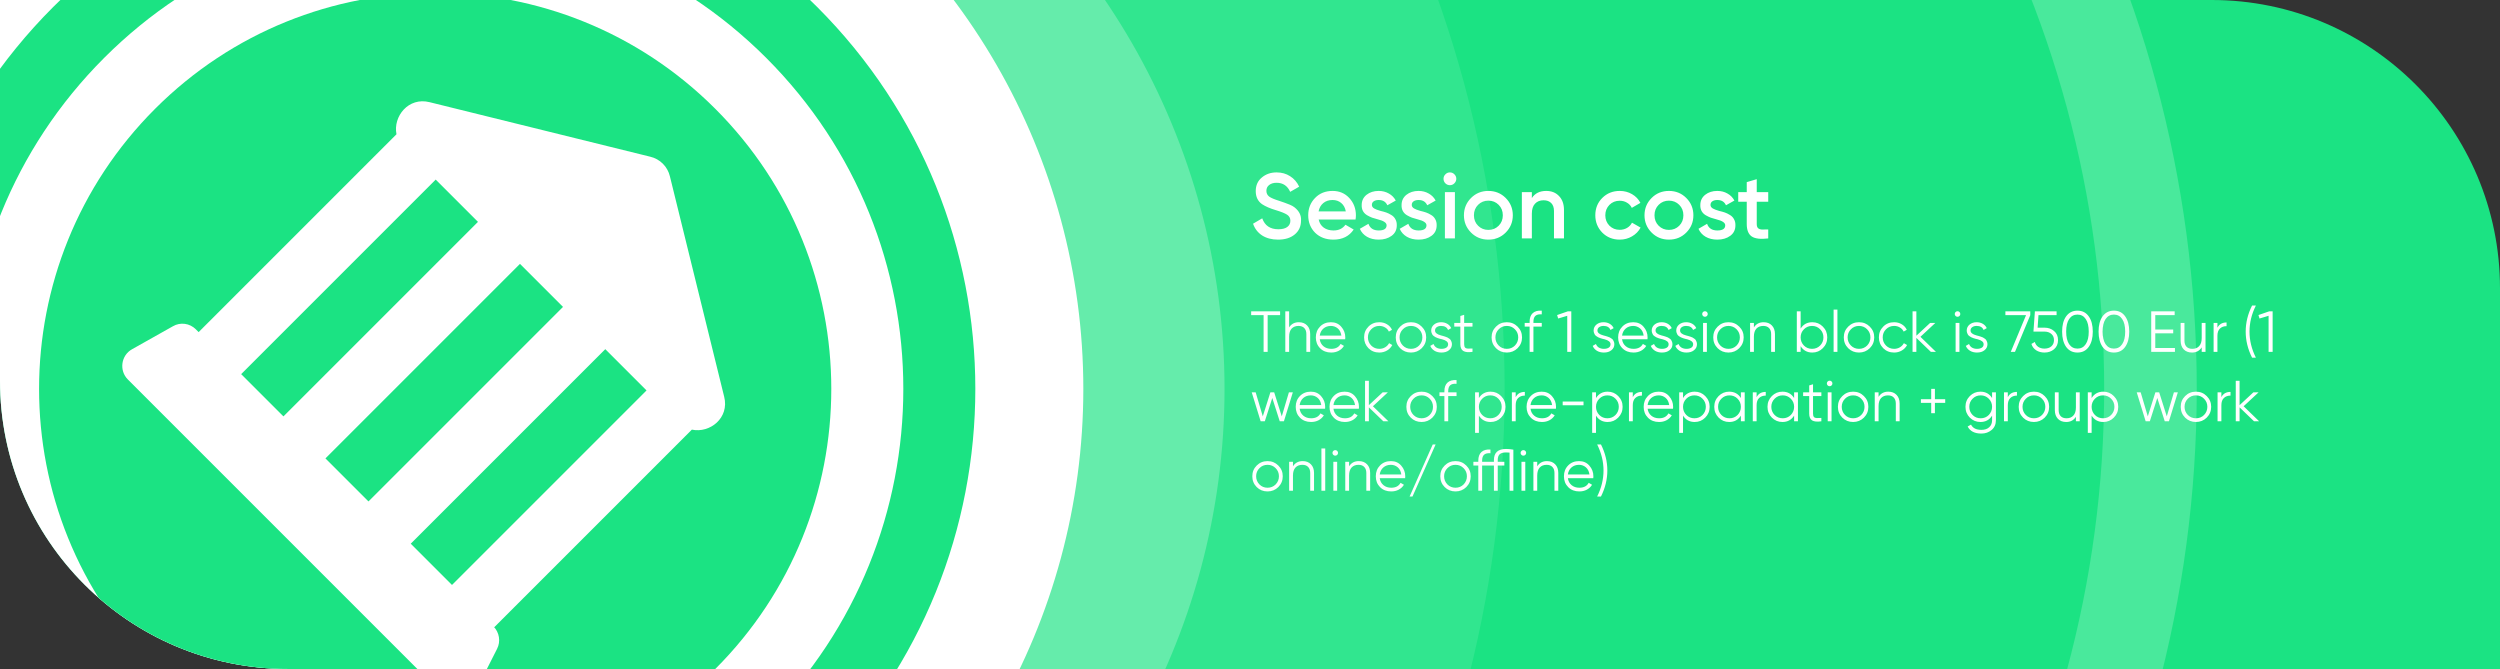 <?xml version="1.0" encoding="UTF-8"?> <svg xmlns="http://www.w3.org/2000/svg" width="1080" height="289" viewBox="0 0 1080 289" fill="none"><rect x="0" y="0" width="1080" height="289" fill="#333333" stroke="none"/><g clip-path="url(#clip0_423_25)"><path d="M0 0L955.44 0C1024.23 0 1080 55.768 1080 124.56L1080 289L124.56 289C55.767 289 -4.07796e-05 233.232 -2.87515e-05 164.44L0 0Z" fill="#1BE383"></path><circle cx="144" cy="168" r="506" fill="white" fill-opacity="0.1"></circle><circle cx="443" cy="168" r="486" stroke="white" stroke-opacity="0.2" stroke-width="40"></circle><circle cx="230" cy="168" r="299" fill="white" fill-opacity="0.25"></circle><rect opacity="0.15" x="467.386" y="326.895" width="261.274" height="751.803" rx="106.766" transform="rotate(135 467.386 326.895)" fill="url(#paint0_linear_423_25)"></rect><rect opacity="0.46" x="122" y="249.663" width="61.012" height="108.98" rx="30.506" transform="rotate(-30.17 122 249.663)" fill="#D2F7FF"></rect><path d="M540.5 134.5H553V136.15H547.625V152H545.875V136.15H540.5V134.5ZM561.101 139.2C562.601 139.2 563.793 139.667 564.676 140.6C565.559 141.517 566.001 142.758 566.001 144.325V152H564.351V144.325C564.351 143.208 564.051 142.342 563.451 141.725C562.868 141.108 562.034 140.8 560.951 140.8C559.701 140.8 558.709 141.192 557.976 141.975C557.259 142.758 556.901 143.917 556.901 145.45V152H555.251V134.5H556.901V141.45C557.834 139.95 559.234 139.2 561.101 139.2ZM574.966 139.2C576.833 139.2 578.325 139.858 579.441 141.175C580.591 142.475 581.166 144.017 581.166 145.8C581.166 145.883 581.15 146.142 581.116 146.575H570.141C570.308 147.825 570.841 148.825 571.741 149.575C572.641 150.325 573.766 150.7 575.116 150.7C577.016 150.7 578.358 149.992 579.141 148.575L580.591 149.425C580.041 150.325 579.283 151.033 578.316 151.55C577.366 152.05 576.291 152.3 575.091 152.3C573.125 152.3 571.525 151.683 570.291 150.45C569.058 149.217 568.441 147.65 568.441 145.75C568.441 143.867 569.05 142.308 570.266 141.075C571.483 139.825 573.05 139.2 574.966 139.2ZM574.966 140.8C573.666 140.8 572.575 141.183 571.691 141.95C570.825 142.717 570.308 143.725 570.141 144.975H579.466C579.283 143.642 578.775 142.617 577.941 141.9C577.075 141.167 576.083 140.8 574.966 140.8ZM595.866 152.3C593.983 152.3 592.416 151.675 591.166 150.425C589.916 149.142 589.291 147.583 589.291 145.75C589.291 143.9 589.916 142.35 591.166 141.1C592.416 139.833 593.983 139.2 595.866 139.2C597.099 139.2 598.208 139.5 599.191 140.1C600.174 140.683 600.891 141.475 601.341 142.475L599.991 143.25C599.658 142.5 599.116 141.908 598.366 141.475C597.633 141.025 596.799 140.8 595.866 140.8C594.483 140.8 593.316 141.283 592.366 142.25C591.416 143.2 590.941 144.367 590.941 145.75C590.941 147.117 591.416 148.292 592.366 149.275C593.316 150.225 594.483 150.7 595.866 150.7C596.783 150.7 597.608 150.483 598.341 150.05C599.091 149.617 599.674 149.017 600.091 148.25L601.466 149.05C600.949 150.05 600.191 150.842 599.191 151.425C598.191 152.008 597.083 152.3 595.866 152.3ZM614.188 150.425C612.905 151.675 611.355 152.3 609.538 152.3C607.688 152.3 606.13 151.675 604.863 150.425C603.596 149.158 602.963 147.6 602.963 145.75C602.963 143.9 603.596 142.35 604.863 141.1C606.13 139.833 607.688 139.2 609.538 139.2C611.371 139.2 612.921 139.833 614.188 141.1C615.471 142.35 616.113 143.9 616.113 145.75C616.113 147.583 615.471 149.142 614.188 150.425ZM606.038 149.275C606.988 150.225 608.155 150.7 609.538 150.7C610.921 150.7 612.088 150.225 613.038 149.275C613.988 148.292 614.463 147.117 614.463 145.75C614.463 144.367 613.988 143.2 613.038 142.25C612.088 141.283 610.921 140.8 609.538 140.8C608.155 140.8 606.988 141.283 606.038 142.25C605.088 143.2 604.613 144.367 604.613 145.75C604.613 147.117 605.088 148.292 606.038 149.275ZM619.93 142.775C619.93 143.742 620.788 144.45 622.505 144.9C622.988 145.017 623.305 145.1 623.455 145.15C623.605 145.183 623.897 145.275 624.33 145.425C624.78 145.558 625.088 145.675 625.255 145.775C625.438 145.875 625.688 146.033 626.005 146.25C626.322 146.45 626.547 146.658 626.68 146.875C626.813 147.075 626.938 147.342 627.055 147.675C627.172 147.992 627.23 148.333 627.23 148.7C627.23 149.767 626.805 150.633 625.955 151.3C625.138 151.967 624.055 152.3 622.705 152.3C621.538 152.3 620.53 152.042 619.68 151.525C618.83 150.992 618.23 150.292 617.88 149.425L619.28 148.6C619.513 149.25 619.93 149.767 620.53 150.15C621.147 150.517 621.872 150.7 622.705 150.7C623.555 150.7 624.247 150.533 624.78 150.2C625.313 149.867 625.58 149.367 625.58 148.7C625.58 147.733 624.722 147.025 623.005 146.575C622.522 146.458 622.205 146.383 622.055 146.35C621.905 146.3 621.605 146.208 621.155 146.075C620.722 145.925 620.413 145.8 620.23 145.7C620.063 145.6 619.822 145.45 619.505 145.25C619.188 145.033 618.963 144.825 618.83 144.625C618.697 144.408 618.572 144.142 618.455 143.825C618.338 143.492 618.28 143.142 618.28 142.775C618.28 141.758 618.68 140.908 619.48 140.225C620.313 139.542 621.338 139.2 622.555 139.2C623.555 139.2 624.438 139.425 625.205 139.875C625.988 140.325 626.563 140.95 626.93 141.75L625.555 142.55C625.088 141.383 624.088 140.8 622.555 140.8C621.805 140.8 621.18 140.975 620.68 141.325C620.18 141.675 619.93 142.158 619.93 142.775ZM636.119 139.5V141.1H632.519V148.675C632.519 149.358 632.652 149.85 632.919 150.15C633.186 150.433 633.586 150.583 634.119 150.6C634.652 150.6 635.319 150.583 636.119 150.55V152C634.336 152.267 633.011 152.142 632.144 151.625C631.294 151.092 630.869 150.108 630.869 148.675V141.1H628.244V139.5H630.869V136.5L632.519 136V139.5H636.119ZM655.594 150.425C654.311 151.675 652.761 152.3 650.944 152.3C649.094 152.3 647.536 151.675 646.269 150.425C645.002 149.158 644.369 147.6 644.369 145.75C644.369 143.9 645.002 142.35 646.269 141.1C647.536 139.833 649.094 139.2 650.944 139.2C652.777 139.2 654.327 139.833 655.594 141.1C656.877 142.35 657.519 143.9 657.519 145.75C657.519 147.583 656.877 149.142 655.594 150.425ZM647.444 149.275C648.394 150.225 649.561 150.7 650.944 150.7C652.327 150.7 653.494 150.225 654.444 149.275C655.394 148.292 655.869 147.117 655.869 145.75C655.869 144.367 655.394 143.2 654.444 142.25C653.494 141.283 652.327 140.8 650.944 140.8C649.561 140.8 648.394 141.283 647.444 142.25C646.494 143.2 646.019 144.367 646.019 145.75C646.019 147.117 646.494 148.292 647.444 149.275ZM666.042 134.2V135.8C664.825 135.7 663.917 135.908 663.317 136.425C662.734 136.942 662.442 137.8 662.442 139V139.5H666.042V141.1H662.442V152H660.792V141.1H658.667V139.5H660.792V139C660.792 137.35 661.242 136.108 662.142 135.275C663.059 134.442 664.359 134.083 666.042 134.2ZM672.675 136.1L677.3 134.5H678.8V152H677.05V136.425L673.125 137.6L672.675 136.1ZM690.096 142.775C690.096 143.742 690.954 144.45 692.671 144.9C693.154 145.017 693.471 145.1 693.621 145.15C693.771 145.183 694.063 145.275 694.496 145.425C694.946 145.558 695.254 145.675 695.421 145.775C695.604 145.875 695.854 146.033 696.171 146.25C696.488 146.45 696.713 146.658 696.846 146.875C696.979 147.075 697.104 147.342 697.221 147.675C697.338 147.992 697.396 148.333 697.396 148.7C697.396 149.767 696.971 150.633 696.121 151.3C695.304 151.967 694.221 152.3 692.871 152.3C691.704 152.3 690.696 152.042 689.846 151.525C688.996 150.992 688.396 150.292 688.046 149.425L689.446 148.6C689.679 149.25 690.096 149.767 690.696 150.15C691.313 150.517 692.038 150.7 692.871 150.7C693.721 150.7 694.413 150.533 694.946 150.2C695.479 149.867 695.746 149.367 695.746 148.7C695.746 147.733 694.888 147.025 693.171 146.575C692.688 146.458 692.371 146.383 692.221 146.35C692.071 146.3 691.771 146.208 691.321 146.075C690.888 145.925 690.579 145.8 690.396 145.7C690.229 145.6 689.988 145.45 689.671 145.25C689.354 145.033 689.129 144.825 688.996 144.625C688.863 144.408 688.738 144.142 688.621 143.825C688.504 143.492 688.446 143.142 688.446 142.775C688.446 141.758 688.846 140.908 689.646 140.225C690.479 139.542 691.504 139.2 692.721 139.2C693.721 139.2 694.604 139.425 695.371 139.875C696.154 140.325 696.729 140.95 697.096 141.75L695.721 142.55C695.254 141.383 694.254 140.8 692.721 140.8C691.971 140.8 691.346 140.975 690.846 141.325C690.346 141.675 690.096 142.158 690.096 142.775ZM705.557 139.2C707.424 139.2 708.916 139.858 710.032 141.175C711.182 142.475 711.757 144.017 711.757 145.8C711.757 145.883 711.741 146.142 711.707 146.575H700.732C700.899 147.825 701.432 148.825 702.332 149.575C703.232 150.325 704.357 150.7 705.707 150.7C707.607 150.7 708.949 149.992 709.732 148.575L711.182 149.425C710.632 150.325 709.874 151.033 708.907 151.55C707.957 152.05 706.882 152.3 705.682 152.3C703.716 152.3 702.116 151.683 700.882 150.45C699.649 149.217 699.032 147.65 699.032 145.75C699.032 143.867 699.641 142.308 700.857 141.075C702.074 139.825 703.641 139.2 705.557 139.2ZM705.557 140.8C704.257 140.8 703.166 141.183 702.282 141.95C701.416 142.717 700.899 143.725 700.732 144.975H710.057C709.874 143.642 709.366 142.617 708.532 141.9C707.666 141.167 706.674 140.8 705.557 140.8ZM715.194 142.775C715.194 143.742 716.052 144.45 717.769 144.9C718.252 145.017 718.569 145.1 718.719 145.15C718.869 145.183 719.16 145.275 719.594 145.425C720.044 145.558 720.352 145.675 720.519 145.775C720.702 145.875 720.952 146.033 721.269 146.25C721.585 146.45 721.81 146.658 721.944 146.875C722.077 147.075 722.202 147.342 722.319 147.675C722.435 147.992 722.494 148.333 722.494 148.7C722.494 149.767 722.069 150.633 721.219 151.3C720.402 151.967 719.319 152.3 717.969 152.3C716.802 152.3 715.794 152.042 714.944 151.525C714.094 150.992 713.494 150.292 713.144 149.425L714.544 148.6C714.777 149.25 715.194 149.767 715.794 150.15C716.41 150.517 717.135 150.7 717.969 150.7C718.819 150.7 719.51 150.533 720.044 150.2C720.577 149.867 720.844 149.367 720.844 148.7C720.844 147.733 719.985 147.025 718.269 146.575C717.785 146.458 717.469 146.383 717.319 146.35C717.169 146.3 716.869 146.208 716.419 146.075C715.985 145.925 715.677 145.8 715.494 145.7C715.327 145.6 715.085 145.45 714.769 145.25C714.452 145.033 714.227 144.825 714.094 144.625C713.96 144.408 713.835 144.142 713.719 143.825C713.602 143.492 713.544 143.142 713.544 142.775C713.544 141.758 713.944 140.908 714.744 140.225C715.577 139.542 716.602 139.2 717.819 139.2C718.819 139.2 719.702 139.425 720.469 139.875C721.252 140.325 721.827 140.95 722.194 141.75L720.819 142.55C720.352 141.383 719.352 140.8 717.819 140.8C717.069 140.8 716.444 140.975 715.944 141.325C715.444 141.675 715.194 142.158 715.194 142.775ZM725.789 142.775C725.789 143.742 726.648 144.45 728.364 144.9C728.848 145.017 729.164 145.1 729.314 145.15C729.464 145.183 729.756 145.275 730.189 145.425C730.639 145.558 730.948 145.675 731.114 145.775C731.298 145.875 731.548 146.033 731.864 146.25C732.181 146.45 732.406 146.658 732.539 146.875C732.673 147.075 732.798 147.342 732.914 147.675C733.031 147.992 733.089 148.333 733.089 148.7C733.089 149.767 732.664 150.633 731.814 151.3C730.998 151.967 729.914 152.3 728.564 152.3C727.398 152.3 726.389 152.042 725.539 151.525C724.689 150.992 724.089 150.292 723.739 149.425L725.139 148.6C725.373 149.25 725.789 149.767 726.389 150.15C727.006 150.517 727.731 150.7 728.564 150.7C729.414 150.7 730.106 150.533 730.639 150.2C731.173 149.867 731.439 149.367 731.439 148.7C731.439 147.733 730.581 147.025 728.864 146.575C728.381 146.458 728.064 146.383 727.914 146.35C727.764 146.3 727.464 146.208 727.014 146.075C726.581 145.925 726.273 145.8 726.089 145.7C725.923 145.6 725.681 145.45 725.364 145.25C725.048 145.033 724.823 144.825 724.689 144.625C724.556 144.408 724.431 144.142 724.314 143.825C724.198 143.492 724.139 143.142 724.139 142.775C724.139 141.758 724.539 140.908 725.339 140.225C726.173 139.542 727.198 139.2 728.414 139.2C729.414 139.2 730.298 139.425 731.064 139.875C731.848 140.325 732.423 140.95 732.789 141.75L731.414 142.55C730.948 141.383 729.948 140.8 728.414 140.8C727.664 140.8 727.039 140.975 726.539 141.325C726.039 141.675 725.789 142.158 725.789 142.775ZM737.745 135.65C737.745 135.983 737.628 136.267 737.395 136.5C737.161 136.733 736.878 136.85 736.545 136.85C736.211 136.85 735.928 136.733 735.695 136.5C735.461 136.267 735.345 135.983 735.345 135.65C735.345 135.317 735.461 135.033 735.695 134.8C735.928 134.567 736.211 134.45 736.545 134.45C736.878 134.45 737.161 134.567 737.395 134.8C737.628 135.033 737.745 135.317 737.745 135.65ZM737.37 152H735.72V139.5H737.37V152ZM751.346 150.425C750.063 151.675 748.513 152.3 746.696 152.3C744.846 152.3 743.288 151.675 742.021 150.425C740.754 149.158 740.121 147.6 740.121 145.75C740.121 143.9 740.754 142.35 742.021 141.1C743.288 139.833 744.846 139.2 746.696 139.2C748.529 139.2 750.079 139.833 751.346 141.1C752.629 142.35 753.271 143.9 753.271 145.75C753.271 147.583 752.629 149.142 751.346 150.425ZM743.196 149.275C744.146 150.225 745.313 150.7 746.696 150.7C748.079 150.7 749.246 150.225 750.196 149.275C751.146 148.292 751.621 147.117 751.621 145.75C751.621 144.367 751.146 143.2 750.196 142.25C749.246 141.283 748.079 140.8 746.696 140.8C745.313 140.8 744.146 141.283 743.196 142.25C742.246 143.2 741.771 144.367 741.771 145.75C741.771 147.117 742.246 148.292 743.196 149.275ZM761.882 139.2C763.382 139.2 764.574 139.667 765.457 140.6C766.341 141.517 766.782 142.758 766.782 144.325V152H765.132V144.325C765.132 143.208 764.832 142.342 764.232 141.725C763.649 141.108 762.816 140.8 761.732 140.8C760.482 140.8 759.491 141.192 758.757 141.975C758.041 142.758 757.682 143.917 757.682 145.45V152H756.032V139.5H757.682V141.45C758.616 139.95 760.016 139.2 761.882 139.2ZM782.923 139.2C784.706 139.2 786.223 139.833 787.473 141.1C788.739 142.367 789.373 143.917 789.373 145.75C789.373 147.583 788.739 149.133 787.473 150.4C786.223 151.667 784.706 152.3 782.923 152.3C780.706 152.3 779.023 151.383 777.873 149.55V152H776.223V134.5H777.873V141.95C779.023 140.117 780.706 139.2 782.923 139.2ZM779.298 149.275C780.248 150.225 781.414 150.7 782.798 150.7C784.181 150.7 785.348 150.225 786.298 149.275C787.248 148.292 787.723 147.117 787.723 145.75C787.723 144.367 787.248 143.2 786.298 142.25C785.348 141.283 784.181 140.8 782.798 140.8C781.414 140.8 780.248 141.283 779.298 142.25C778.348 143.2 777.873 144.367 777.873 145.75C777.873 147.117 778.348 148.292 779.298 149.275ZM793.766 152H792.116V133.75H793.766V152ZM807.743 150.425C806.459 151.675 804.909 152.3 803.093 152.3C801.243 152.3 799.684 151.675 798.418 150.425C797.151 149.158 796.518 147.6 796.518 145.75C796.518 143.9 797.151 142.35 798.418 141.1C799.684 139.833 801.243 139.2 803.093 139.2C804.926 139.2 806.476 139.833 807.743 141.1C809.026 142.35 809.668 143.9 809.668 145.75C809.668 147.583 809.026 149.142 807.743 150.425ZM799.593 149.275C800.543 150.225 801.709 150.7 803.093 150.7C804.476 150.7 805.643 150.225 806.593 149.275C807.543 148.292 808.018 147.117 808.018 145.75C808.018 144.367 807.543 143.2 806.593 142.25C805.643 141.283 804.476 140.8 803.093 140.8C801.709 140.8 800.543 141.283 799.593 142.25C798.643 143.2 798.168 144.367 798.168 145.75C798.168 147.117 798.643 148.292 799.593 149.275ZM818.254 152.3C816.37 152.3 814.804 151.675 813.554 150.425C812.304 149.142 811.679 147.583 811.679 145.75C811.679 143.9 812.304 142.35 813.554 141.1C814.804 139.833 816.37 139.2 818.254 139.2C819.487 139.2 820.595 139.5 821.579 140.1C822.562 140.683 823.279 141.475 823.729 142.475L822.379 143.25C822.045 142.5 821.504 141.908 820.754 141.475C820.02 141.025 819.187 140.8 818.254 140.8C816.87 140.8 815.704 141.283 814.754 142.25C813.804 143.2 813.329 144.367 813.329 145.75C813.329 147.117 813.804 148.292 814.754 149.275C815.704 150.225 816.87 150.7 818.254 150.7C819.17 150.7 819.995 150.483 820.729 150.05C821.479 149.617 822.062 149.017 822.479 148.25L823.854 149.05C823.337 150.05 822.579 150.842 821.579 151.425C820.579 152.008 819.47 152.3 818.254 152.3ZM829.623 145.5L836.323 152H834.123L827.873 145.975V152H826.223V134.5H827.873V145.025L833.823 139.5H836.073L829.623 145.5ZM846.851 135.65C846.851 135.983 846.735 136.267 846.501 136.5C846.268 136.733 845.985 136.85 845.651 136.85C845.318 136.85 845.035 136.733 844.801 136.5C844.568 136.267 844.451 135.983 844.451 135.65C844.451 135.317 844.568 135.033 844.801 134.8C845.035 134.567 845.318 134.45 845.651 134.45C845.985 134.45 846.268 134.567 846.501 134.8C846.735 135.033 846.851 135.317 846.851 135.65ZM846.476 152H844.826V139.5H846.476V152ZM851.278 142.775C851.278 143.742 852.136 144.45 853.853 144.9C854.336 145.017 854.653 145.1 854.803 145.15C854.953 145.183 855.244 145.275 855.678 145.425C856.128 145.558 856.436 145.675 856.603 145.775C856.786 145.875 857.036 146.033 857.353 146.25C857.669 146.45 857.894 146.658 858.028 146.875C858.161 147.075 858.286 147.342 858.403 147.675C858.519 147.992 858.578 148.333 858.578 148.7C858.578 149.767 858.153 150.633 857.303 151.3C856.486 151.967 855.403 152.3 854.053 152.3C852.886 152.3 851.878 152.042 851.028 151.525C850.178 150.992 849.578 150.292 849.228 149.425L850.628 148.6C850.861 149.25 851.278 149.767 851.878 150.15C852.494 150.517 853.219 150.7 854.053 150.7C854.903 150.7 855.594 150.533 856.128 150.2C856.661 149.867 856.928 149.367 856.928 148.7C856.928 147.733 856.069 147.025 854.353 146.575C853.869 146.458 853.553 146.383 853.403 146.35C853.253 146.3 852.953 146.208 852.503 146.075C852.069 145.925 851.761 145.8 851.578 145.7C851.411 145.6 851.169 145.45 850.853 145.25C850.536 145.033 850.311 144.825 850.178 144.625C850.044 144.408 849.919 144.142 849.803 143.825C849.686 143.492 849.628 143.142 849.628 142.775C849.628 141.758 850.028 140.908 850.828 140.225C851.661 139.542 852.686 139.2 853.903 139.2C854.903 139.2 855.786 139.425 856.553 139.875C857.336 140.325 857.911 140.95 858.278 141.75L856.903 142.55C856.436 141.383 855.436 140.8 853.903 140.8C853.153 140.8 852.528 140.975 852.028 141.325C851.528 141.675 851.278 142.158 851.278 142.775ZM866.33 136.15V134.5H877.08V136.15L870.48 152H868.655L875.255 136.15H866.33ZM880.247 141.55H883.197C884.847 141.55 886.231 142.033 887.347 143C888.497 143.95 889.072 145.258 889.072 146.925C889.072 148.575 888.497 149.892 887.347 150.875C886.231 151.825 884.847 152.3 883.197 152.3C881.847 152.3 880.656 151.975 879.622 151.325C878.606 150.658 877.922 149.742 877.572 148.575L879.047 147.725C879.297 148.642 879.789 149.35 880.522 149.85C881.256 150.35 882.147 150.6 883.197 150.6C884.431 150.6 885.422 150.275 886.172 149.625C886.939 148.958 887.322 148.058 887.322 146.925C887.322 145.792 886.939 144.9 886.172 144.25C885.422 143.583 884.431 143.25 883.197 143.25H878.447L879.072 134.5H888.447V136.15H880.622L880.247 141.55ZM902.335 149.85C901.185 151.483 899.56 152.3 897.46 152.3C895.377 152.3 893.743 151.483 892.56 149.85C891.41 148.2 890.835 146 890.835 143.25C890.835 140.483 891.41 138.292 892.56 136.675C893.743 135.025 895.377 134.2 897.46 134.2C899.56 134.2 901.185 135.025 902.335 136.675C903.502 138.292 904.085 140.483 904.085 143.25C904.085 146.017 903.502 148.217 902.335 149.85ZM893.86 148.675C894.743 149.958 895.943 150.6 897.46 150.6C898.993 150.6 900.185 149.958 901.035 148.675C901.902 147.408 902.335 145.6 902.335 143.25C902.335 140.9 901.902 139.092 901.035 137.825C900.185 136.542 898.993 135.9 897.46 135.9C895.943 135.9 894.743 136.542 893.86 137.825C893.01 139.108 892.585 140.917 892.585 143.25C892.585 145.583 893.01 147.392 893.86 148.675ZM918.082 149.85C916.932 151.483 915.307 152.3 913.207 152.3C911.124 152.3 909.49 151.483 908.307 149.85C907.157 148.2 906.582 146 906.582 143.25C906.582 140.483 907.157 138.292 908.307 136.675C909.49 135.025 911.124 134.2 913.207 134.2C915.307 134.2 916.932 135.025 918.082 136.675C919.249 138.292 919.832 140.483 919.832 143.25C919.832 146.017 919.249 148.217 918.082 149.85ZM909.607 148.675C910.49 149.958 911.69 150.6 913.207 150.6C914.74 150.6 915.932 149.958 916.782 148.675C917.649 147.408 918.082 145.6 918.082 143.25C918.082 140.9 917.649 139.092 916.782 137.825C915.932 136.542 914.74 135.9 913.207 135.9C911.69 135.9 910.49 136.542 909.607 137.825C908.757 139.108 908.332 140.917 908.332 143.25C908.332 145.583 908.757 147.392 909.607 148.675ZM931.079 144V150.35H939.579V152H929.329V134.5H939.454V136.15H931.079V142.35H938.829V144H931.079ZM951.136 146.05V139.5H952.786V152H951.136V150.05C950.203 151.55 948.803 152.3 946.936 152.3C945.436 152.3 944.244 151.842 943.361 150.925C942.478 149.992 942.036 148.742 942.036 147.175V139.5H943.686V147.175C943.686 148.292 943.978 149.158 944.561 149.775C945.161 150.392 946.003 150.7 947.086 150.7C948.336 150.7 949.319 150.308 950.036 149.525C950.769 148.742 951.136 147.583 951.136 146.05ZM957.926 139.5V141.575C958.693 140.058 960.01 139.3 961.876 139.3V140.9C960.676 140.9 959.718 141.25 959.001 141.95C958.285 142.633 957.926 143.667 957.926 145.05V152H956.276V139.5H957.926ZM974.538 154.5H972.888C971.054 150.833 970.138 147.083 970.138 143.25C970.138 139.417 971.054 135.667 972.888 132H974.538C972.704 135.667 971.788 139.417 971.788 143.25C971.788 147.083 972.704 150.833 974.538 154.5ZM975.653 136.1L980.278 134.5H981.778V152H980.028V136.425L976.103 137.6L975.653 136.1ZM553.725 179.875L556.8 169.5H558.5L554.65 182H552.85L549.625 171.925L546.4 182H544.6L540.75 169.5H542.45L545.525 179.875L548.8 169.5H550.45L553.725 179.875ZM566.275 169.2C568.142 169.2 569.633 169.858 570.75 171.175C571.9 172.475 572.475 174.017 572.475 175.8C572.475 175.883 572.458 176.142 572.425 176.575H561.45C561.617 177.825 562.15 178.825 563.05 179.575C563.95 180.325 565.075 180.7 566.425 180.7C568.325 180.7 569.667 179.992 570.45 178.575L571.9 179.425C571.35 180.325 570.592 181.033 569.625 181.55C568.675 182.05 567.6 182.3 566.4 182.3C564.433 182.3 562.833 181.683 561.6 180.45C560.367 179.217 559.75 177.65 559.75 175.75C559.75 173.867 560.358 172.308 561.575 171.075C562.792 169.825 564.358 169.2 566.275 169.2ZM566.275 170.8C564.975 170.8 563.883 171.183 563 171.95C562.133 172.717 561.617 173.725 561.45 174.975H570.775C570.592 173.642 570.083 172.617 569.25 171.9C568.383 171.167 567.392 170.8 566.275 170.8ZM580.875 169.2C582.741 169.2 584.233 169.858 585.35 171.175C586.5 172.475 587.075 174.017 587.075 175.8C587.075 175.883 587.058 176.142 587.025 176.575H576.05C576.216 177.825 576.75 178.825 577.65 179.575C578.55 180.325 579.675 180.7 581.025 180.7C582.925 180.7 584.266 179.992 585.05 178.575L586.5 179.425C585.95 180.325 585.191 181.033 584.225 181.55C583.275 182.05 582.2 182.3 581 182.3C579.033 182.3 577.433 181.683 576.2 180.45C574.966 179.217 574.35 177.65 574.35 175.75C574.35 173.867 574.958 172.308 576.175 171.075C577.391 169.825 578.958 169.2 580.875 169.2ZM580.875 170.8C579.575 170.8 578.483 171.183 577.6 171.95C576.733 172.717 576.216 173.725 576.05 174.975H585.375C585.191 173.642 584.683 172.617 583.85 171.9C582.983 171.167 581.991 170.8 580.875 170.8ZM593.099 175.5L599.799 182H597.599L591.349 175.975V182H589.699V164.5H591.349V175.025L597.299 169.5H599.549L593.099 175.5ZM618.778 180.425C617.494 181.675 615.944 182.3 614.128 182.3C612.278 182.3 610.719 181.675 609.453 180.425C608.186 179.158 607.553 177.6 607.553 175.75C607.553 173.9 608.186 172.35 609.453 171.1C610.719 169.833 612.278 169.2 614.128 169.2C615.961 169.2 617.511 169.833 618.778 171.1C620.061 172.35 620.703 173.9 620.703 175.75C620.703 177.583 620.061 179.142 618.778 180.425ZM610.628 179.275C611.578 180.225 612.744 180.7 614.128 180.7C615.511 180.7 616.678 180.225 617.628 179.275C618.578 178.292 619.053 177.117 619.053 175.75C619.053 174.367 618.578 173.2 617.628 172.25C616.678 171.283 615.511 170.8 614.128 170.8C612.744 170.8 611.578 171.283 610.628 172.25C609.678 173.2 609.203 174.367 609.203 175.75C609.203 177.117 609.678 178.292 610.628 179.275ZM629.226 164.2V165.8C628.009 165.7 627.101 165.908 626.501 166.425C625.917 166.942 625.626 167.8 625.626 169V169.5H629.226V171.1H625.626V182H623.976V171.1H621.851V169.5H623.976V169C623.976 167.35 624.426 166.108 625.326 165.275C626.242 164.442 627.542 164.083 629.226 164.2ZM643.933 169.2C645.717 169.2 647.233 169.833 648.483 171.1C649.75 172.367 650.383 173.917 650.383 175.75C650.383 177.583 649.75 179.133 648.483 180.4C647.233 181.667 645.717 182.3 643.933 182.3C641.717 182.3 640.033 181.383 638.883 179.55V187H637.233V169.5H638.883V171.95C640.033 170.117 641.717 169.2 643.933 169.2ZM640.308 179.275C641.258 180.225 642.425 180.7 643.808 180.7C645.192 180.7 646.358 180.225 647.308 179.275C648.258 178.292 648.733 177.117 648.733 175.75C648.733 174.367 648.258 173.2 647.308 172.25C646.358 171.283 645.192 170.8 643.808 170.8C642.425 170.8 641.258 171.283 640.308 172.25C639.358 173.2 638.883 174.367 638.883 175.75C638.883 177.117 639.358 178.292 640.308 179.275ZM654.777 169.5V171.575C655.544 170.058 656.86 169.3 658.727 169.3V170.9C657.527 170.9 656.569 171.25 655.852 171.95C655.135 172.633 654.777 173.667 654.777 175.05V182H653.127V169.5H654.777ZM666.006 169.2C667.873 169.2 669.365 169.858 670.481 171.175C671.631 172.475 672.206 174.017 672.206 175.8C672.206 175.883 672.19 176.142 672.156 176.575H661.181C661.348 177.825 661.881 178.825 662.781 179.575C663.681 180.325 664.806 180.7 666.156 180.7C668.056 180.7 669.398 179.992 670.181 178.575L671.631 179.425C671.081 180.325 670.323 181.033 669.356 181.55C668.406 182.05 667.331 182.3 666.131 182.3C664.165 182.3 662.565 181.683 661.331 180.45C660.098 179.217 659.481 177.65 659.481 175.75C659.481 173.867 660.09 172.308 661.306 171.075C662.523 169.825 664.09 169.2 666.006 169.2ZM666.006 170.8C664.706 170.8 663.615 171.183 662.731 171.95C661.865 172.717 661.348 173.725 661.181 174.975H670.506C670.323 173.642 669.815 172.617 668.981 171.9C668.115 171.167 667.123 170.8 666.006 170.8ZM684.081 175.075H675.081V173.475H684.081V175.075ZM694.519 169.2C696.303 169.2 697.819 169.833 699.069 171.1C700.336 172.367 700.969 173.917 700.969 175.75C700.969 177.583 700.336 179.133 699.069 180.4C697.819 181.667 696.303 182.3 694.519 182.3C692.303 182.3 690.619 181.383 689.469 179.55V187H687.819V169.5H689.469V171.95C690.619 170.117 692.303 169.2 694.519 169.2ZM690.894 179.275C691.844 180.225 693.011 180.7 694.394 180.7C695.778 180.7 696.944 180.225 697.894 179.275C698.844 178.292 699.319 177.117 699.319 175.75C699.319 174.367 698.844 173.2 697.894 172.25C696.944 171.283 695.778 170.8 694.394 170.8C693.011 170.8 691.844 171.283 690.894 172.25C689.944 173.2 689.469 174.367 689.469 175.75C689.469 177.117 689.944 178.292 690.894 179.275ZM705.363 169.5V171.575C706.13 170.058 707.446 169.3 709.313 169.3V170.9C708.113 170.9 707.155 171.25 706.438 171.95C705.721 172.633 705.363 173.667 705.363 175.05V182H703.713V169.5H705.363ZM716.592 169.2C718.459 169.2 719.951 169.858 721.067 171.175C722.217 172.475 722.792 174.017 722.792 175.8C722.792 175.883 722.776 176.142 722.742 176.575H711.767C711.934 177.825 712.467 178.825 713.367 179.575C714.267 180.325 715.392 180.7 716.742 180.7C718.642 180.7 719.984 179.992 720.767 178.575L722.217 179.425C721.667 180.325 720.909 181.033 719.942 181.55C718.992 182.05 717.917 182.3 716.717 182.3C714.751 182.3 713.151 181.683 711.917 180.45C710.684 179.217 710.067 177.65 710.067 175.75C710.067 173.867 710.676 172.308 711.892 171.075C713.109 169.825 714.676 169.2 716.592 169.2ZM716.592 170.8C715.292 170.8 714.201 171.183 713.317 171.95C712.451 172.717 711.934 173.725 711.767 174.975H721.092C720.909 173.642 720.401 172.617 719.567 171.9C718.701 171.167 717.709 170.8 716.592 170.8ZM732.117 169.2C733.9 169.2 735.417 169.833 736.667 171.1C737.934 172.367 738.567 173.917 738.567 175.75C738.567 177.583 737.934 179.133 736.667 180.4C735.417 181.667 733.9 182.3 732.117 182.3C729.9 182.3 728.217 181.383 727.067 179.55V187H725.417V169.5H727.067V171.95C728.217 170.117 729.9 169.2 732.117 169.2ZM728.492 179.275C729.442 180.225 730.609 180.7 731.992 180.7C733.375 180.7 734.542 180.225 735.492 179.275C736.442 178.292 736.917 177.117 736.917 175.75C736.917 174.367 736.442 173.2 735.492 172.25C734.542 171.283 733.375 170.8 731.992 170.8C730.609 170.8 729.442 171.283 728.492 172.25C727.542 173.2 727.067 174.367 727.067 175.75C727.067 177.117 727.542 178.292 728.492 179.275ZM752.061 171.95V169.5H753.711V182H752.061V179.55C750.911 181.383 749.227 182.3 747.011 182.3C745.227 182.3 743.702 181.667 742.436 180.4C741.186 179.133 740.561 177.583 740.561 175.75C740.561 173.917 741.186 172.367 742.436 171.1C743.702 169.833 745.227 169.2 747.011 169.2C749.227 169.2 750.911 170.117 752.061 171.95ZM743.636 179.275C744.586 180.225 745.752 180.7 747.136 180.7C748.519 180.7 749.686 180.225 750.636 179.275C751.586 178.292 752.061 177.117 752.061 175.75C752.061 174.367 751.586 173.2 750.636 172.25C749.686 171.283 748.519 170.8 747.136 170.8C745.752 170.8 744.586 171.283 743.636 172.25C742.686 173.2 742.211 174.367 742.211 175.75C742.211 177.117 742.686 178.292 743.636 179.275ZM758.854 169.5V171.575C759.621 170.058 760.937 169.3 762.804 169.3V170.9C761.604 170.9 760.646 171.25 759.929 171.95C759.212 172.633 758.854 173.667 758.854 175.05V182H757.204V169.5H758.854ZM775.059 171.95V169.5H776.709V182H775.059V179.55C773.909 181.383 772.225 182.3 770.009 182.3C768.225 182.3 766.7 181.667 765.434 180.4C764.184 179.133 763.559 177.583 763.559 175.75C763.559 173.917 764.184 172.367 765.434 171.1C766.7 169.833 768.225 169.2 770.009 169.2C772.225 169.2 773.909 170.117 775.059 171.95ZM766.634 179.275C767.584 180.225 768.75 180.7 770.134 180.7C771.517 180.7 772.684 180.225 773.634 179.275C774.584 178.292 775.059 177.117 775.059 175.75C775.059 174.367 774.584 173.2 773.634 172.25C772.684 171.283 771.517 170.8 770.134 170.8C768.75 170.8 767.584 171.283 766.634 172.25C765.684 173.2 765.209 174.367 765.209 175.75C765.209 177.117 765.684 178.292 766.634 179.275ZM786.827 169.5V171.1H783.227V178.675C783.227 179.358 783.36 179.85 783.627 180.15C783.894 180.433 784.294 180.583 784.827 180.6C785.36 180.6 786.027 180.583 786.827 180.55V182C785.044 182.267 783.719 182.142 782.852 181.625C782.002 181.092 781.577 180.108 781.577 178.675V171.1H778.952V169.5H781.577V166.5L783.227 166V169.5H786.827ZM791.602 165.65C791.602 165.983 791.485 166.267 791.252 166.5C791.019 166.733 790.735 166.85 790.402 166.85C790.069 166.85 789.785 166.733 789.552 166.5C789.319 166.267 789.202 165.983 789.202 165.65C789.202 165.317 789.319 165.033 789.552 164.8C789.785 164.567 790.069 164.45 790.402 164.45C790.735 164.45 791.019 164.567 791.252 164.8C791.485 165.033 791.602 165.317 791.602 165.65ZM791.227 182H789.577V169.5H791.227V182ZM805.204 180.425C803.92 181.675 802.37 182.3 800.554 182.3C798.704 182.3 797.145 181.675 795.879 180.425C794.612 179.158 793.979 177.6 793.979 175.75C793.979 173.9 794.612 172.35 795.879 171.1C797.145 169.833 798.704 169.2 800.554 169.2C802.387 169.2 803.937 169.833 805.204 171.1C806.487 172.35 807.129 173.9 807.129 175.75C807.129 177.583 806.487 179.142 805.204 180.425ZM797.054 179.275C798.004 180.225 799.17 180.7 800.554 180.7C801.937 180.7 803.104 180.225 804.054 179.275C805.004 178.292 805.479 177.117 805.479 175.75C805.479 174.367 805.004 173.2 804.054 172.25C803.104 171.283 801.937 170.8 800.554 170.8C799.17 170.8 798.004 171.283 797.054 172.25C796.104 173.2 795.629 174.367 795.629 175.75C795.629 177.117 796.104 178.292 797.054 179.275ZM815.74 169.2C817.24 169.2 818.431 169.667 819.315 170.6C820.198 171.517 820.64 172.758 820.64 174.325V182H818.99V174.325C818.99 173.208 818.69 172.342 818.09 171.725C817.506 171.108 816.673 170.8 815.59 170.8C814.34 170.8 813.348 171.192 812.615 171.975C811.898 172.758 811.54 173.917 811.54 175.45V182H809.89V169.5H811.54V171.45C812.473 169.95 813.873 169.2 815.74 169.2ZM835.88 172.45H840.33V174.05H835.88V178.5H834.28V174.05H829.83V172.45H834.28V168H835.88V172.45ZM860.581 171.95V169.5H862.231V181.5C862.231 183.3 861.614 184.717 860.381 185.75C859.148 186.783 857.673 187.3 855.956 187.3C853.039 187.3 851.064 186.283 850.031 184.25L851.481 183.425C852.231 184.942 853.723 185.7 855.956 185.7C857.389 185.7 858.514 185.325 859.331 184.575C860.164 183.825 860.581 182.8 860.581 181.5V179.55C859.431 181.383 857.748 182.3 855.531 182.3C853.748 182.3 852.223 181.667 850.956 180.4C849.706 179.133 849.081 177.583 849.081 175.75C849.081 173.917 849.706 172.367 850.956 171.1C852.223 169.833 853.748 169.2 855.531 169.2C857.748 169.2 859.431 170.117 860.581 171.95ZM852.156 179.275C853.106 180.225 854.273 180.7 855.656 180.7C857.039 180.7 858.206 180.225 859.156 179.275C860.106 178.292 860.581 177.117 860.581 175.75C860.581 174.367 860.106 173.2 859.156 172.25C858.206 171.283 857.039 170.8 855.656 170.8C854.273 170.8 853.106 171.283 852.156 172.25C851.206 173.2 850.731 174.367 850.731 175.75C850.731 177.117 851.206 178.292 852.156 179.275ZM867.375 169.5V171.575C868.141 170.058 869.458 169.3 871.325 169.3V170.9C870.125 170.9 869.166 171.25 868.45 171.95C867.733 172.633 867.375 173.667 867.375 175.05V182H865.725V169.5H867.375ZM883.304 180.425C882.021 181.675 880.471 182.3 878.654 182.3C876.804 182.3 875.246 181.675 873.979 180.425C872.712 179.158 872.079 177.6 872.079 175.75C872.079 173.9 872.712 172.35 873.979 171.1C875.246 169.833 876.804 169.2 878.654 169.2C880.487 169.2 882.037 169.833 883.304 171.1C884.587 172.35 885.229 173.9 885.229 175.75C885.229 177.583 884.587 179.142 883.304 180.425ZM875.154 179.275C876.104 180.225 877.271 180.7 878.654 180.7C880.037 180.7 881.204 180.225 882.154 179.275C883.104 178.292 883.579 177.117 883.579 175.75C883.579 174.367 883.104 173.2 882.154 172.25C881.204 171.283 880.037 170.8 878.654 170.8C877.271 170.8 876.104 171.283 875.154 172.25C874.204 173.2 873.729 174.367 873.729 175.75C873.729 177.117 874.204 178.292 875.154 179.275ZM896.79 176.05V169.5H898.44V182H896.79V180.05C895.857 181.55 894.457 182.3 892.59 182.3C891.09 182.3 889.899 181.842 889.015 180.925C888.132 179.992 887.69 178.742 887.69 177.175V169.5H889.34V177.175C889.34 178.292 889.632 179.158 890.215 179.775C890.815 180.392 891.657 180.7 892.74 180.7C893.99 180.7 894.974 180.308 895.69 179.525C896.424 178.742 896.79 177.583 896.79 176.05ZM908.631 169.2C910.414 169.2 911.931 169.833 913.181 171.1C914.447 172.367 915.081 173.917 915.081 175.75C915.081 177.583 914.447 179.133 913.181 180.4C911.931 181.667 910.414 182.3 908.631 182.3C906.414 182.3 904.731 181.383 903.581 179.55V187H901.931V169.5H903.581V171.95C904.731 170.117 906.414 169.2 908.631 169.2ZM905.006 179.275C905.956 180.225 907.122 180.7 908.506 180.7C909.889 180.7 911.056 180.225 912.006 179.275C912.956 178.292 913.431 177.117 913.431 175.75C913.431 174.367 912.956 173.2 912.006 172.25C911.056 171.283 909.889 170.8 908.506 170.8C907.122 170.8 905.956 171.283 905.006 172.25C904.056 173.2 903.581 174.367 903.581 175.75C903.581 177.117 904.056 178.292 905.006 179.275ZM936.049 179.875L939.124 169.5H940.824L936.974 182H935.174L931.949 171.925L928.724 182H926.924L923.074 169.5H924.774L927.849 179.875L931.124 169.5H932.774L936.049 179.875ZM953.299 180.425C952.016 181.675 950.466 182.3 948.649 182.3C946.799 182.3 945.241 181.675 943.974 180.425C942.708 179.158 942.074 177.6 942.074 175.75C942.074 173.9 942.708 172.35 943.974 171.1C945.241 169.833 946.799 169.2 948.649 169.2C950.483 169.2 952.033 169.833 953.299 171.1C954.583 172.35 955.224 173.9 955.224 175.75C955.224 177.583 954.583 179.142 953.299 180.425ZM945.149 179.275C946.099 180.225 947.266 180.7 948.649 180.7C950.033 180.7 951.199 180.225 952.149 179.275C953.099 178.292 953.574 177.117 953.574 175.75C953.574 174.367 953.099 173.2 952.149 172.25C951.199 171.283 950.033 170.8 948.649 170.8C947.266 170.8 946.099 171.283 945.149 172.25C944.199 173.2 943.724 174.367 943.724 175.75C943.724 177.117 944.199 178.292 945.149 179.275ZM959.635 169.5V171.575C960.402 170.058 961.719 169.3 963.585 169.3V170.9C962.385 170.9 961.427 171.25 960.71 171.95C959.994 172.633 959.635 173.667 959.635 175.05V182H957.985V169.5H959.635ZM969.247 175.5L975.947 182H973.747L967.497 175.975V182H965.847V164.5H967.497V175.025L973.447 169.5H975.697L969.247 175.5ZM552.225 210.425C550.942 211.675 549.392 212.3 547.575 212.3C545.725 212.3 544.167 211.675 542.9 210.425C541.633 209.158 541 207.6 541 205.75C541 203.9 541.633 202.35 542.9 201.1C544.167 199.833 545.725 199.2 547.575 199.2C549.408 199.2 550.958 199.833 552.225 201.1C553.508 202.35 554.15 203.9 554.15 205.75C554.15 207.583 553.508 209.142 552.225 210.425ZM544.075 209.275C545.025 210.225 546.192 210.7 547.575 210.7C548.958 210.7 550.125 210.225 551.075 209.275C552.025 208.292 552.5 207.117 552.5 205.75C552.5 204.367 552.025 203.2 551.075 202.25C550.125 201.283 548.958 200.8 547.575 200.8C546.192 200.8 545.025 201.283 544.075 202.25C543.125 203.2 542.65 204.367 542.65 205.75C542.65 207.117 543.125 208.292 544.075 209.275ZM562.761 199.2C564.261 199.2 565.453 199.667 566.336 200.6C567.219 201.517 567.661 202.758 567.661 204.325V212H566.011V204.325C566.011 203.208 565.711 202.342 565.111 201.725C564.528 201.108 563.694 200.8 562.611 200.8C561.361 200.8 560.369 201.192 559.636 201.975C558.919 202.758 558.561 203.917 558.561 205.45V212H556.911V199.5H558.561V201.45C559.494 199.95 560.894 199.2 562.761 199.2ZM572.502 212H570.852V193.75H572.502V212ZM578.028 195.65C578.028 195.983 577.911 196.267 577.678 196.5C577.445 196.733 577.161 196.85 576.828 196.85C576.495 196.85 576.211 196.733 575.978 196.5C575.745 196.267 575.628 195.983 575.628 195.65C575.628 195.317 575.745 195.033 575.978 194.8C576.211 194.567 576.495 194.45 576.828 194.45C577.161 194.45 577.445 194.567 577.678 194.8C577.911 195.033 578.028 195.317 578.028 195.65ZM577.653 212H576.003V199.5H577.653V212ZM587.004 199.2C588.504 199.2 589.696 199.667 590.579 200.6C591.463 201.517 591.904 202.758 591.904 204.325V212H590.254V204.325C590.254 203.208 589.954 202.342 589.354 201.725C588.771 201.108 587.938 200.8 586.854 200.8C585.604 200.8 584.613 201.192 583.879 201.975C583.163 202.758 582.804 203.917 582.804 205.45V212H581.154V199.5H582.804V201.45C583.738 199.95 585.138 199.2 587.004 199.2ZM600.87 199.2C602.736 199.2 604.228 199.858 605.345 201.175C606.495 202.475 607.07 204.017 607.07 205.8C607.07 205.883 607.053 206.142 607.02 206.575H596.045C596.211 207.825 596.745 208.825 597.645 209.575C598.545 210.325 599.67 210.7 601.02 210.7C602.92 210.7 604.261 209.992 605.045 208.575L606.495 209.425C605.945 210.325 605.186 211.033 604.22 211.55C603.27 212.05 602.195 212.3 600.995 212.3C599.028 212.3 597.428 211.683 596.195 210.45C594.961 209.217 594.345 207.65 594.345 205.75C594.345 203.867 594.953 202.308 596.17 201.075C597.386 199.825 598.953 199.2 600.87 199.2ZM600.87 200.8C599.57 200.8 598.478 201.183 597.595 201.95C596.728 202.717 596.211 203.725 596.045 204.975H605.37C605.186 203.642 604.678 202.617 603.845 201.9C602.978 201.167 601.986 200.8 600.87 200.8ZM620.194 192L610.194 214.5H608.944L618.944 192H620.194ZM633.426 210.425C632.143 211.675 630.593 212.3 628.776 212.3C626.926 212.3 625.368 211.675 624.101 210.425C622.835 209.158 622.201 207.6 622.201 205.75C622.201 203.9 622.835 202.35 624.101 201.1C625.368 199.833 626.926 199.2 628.776 199.2C630.61 199.2 632.16 199.833 633.426 201.1C634.71 202.35 635.351 203.9 635.351 205.75C635.351 207.583 634.71 209.142 633.426 210.425ZM625.276 209.275C626.226 210.225 627.393 210.7 628.776 210.7C630.16 210.7 631.326 210.225 632.276 209.275C633.226 208.292 633.701 207.117 633.701 205.75C633.701 204.367 633.226 203.2 632.276 202.25C631.326 201.283 630.16 200.8 628.776 200.8C627.393 200.8 626.226 201.283 625.276 202.25C624.326 203.2 623.851 204.367 623.851 205.75C623.851 207.117 624.326 208.292 625.276 209.275ZM650.624 193.95C651.591 193.95 652.641 194.05 653.774 194.25V212H652.124V195.525C651.591 195.475 651.091 195.45 650.624 195.45C649.374 195.45 648.457 195.708 647.874 196.225C647.307 196.742 647.024 197.583 647.024 198.75V199.5H649.874V201.1H647.024V212H645.374V201.1H640.274V212H638.624V201.1H636.499V199.5H638.624V199C638.624 197.35 639.074 196.108 639.974 195.275C640.891 194.442 642.191 194.083 643.874 194.2V195.8C642.657 195.7 641.749 195.908 641.149 196.425C640.566 196.942 640.274 197.8 640.274 199V199.5H645.374V198.75C645.374 195.55 647.124 193.95 650.624 193.95ZM659.302 195.65C659.302 195.983 659.186 196.267 658.952 196.5C658.719 196.733 658.436 196.85 658.102 196.85C657.769 196.85 657.486 196.733 657.252 196.5C657.019 196.267 656.902 195.983 656.902 195.65C656.902 195.317 657.019 195.033 657.252 194.8C657.486 194.567 657.769 194.45 658.102 194.45C658.436 194.45 658.719 194.567 658.952 194.8C659.186 195.033 659.302 195.317 659.302 195.65ZM658.927 212H657.277V199.5H658.927V212ZM668.279 199.2C669.779 199.2 670.97 199.667 671.854 200.6C672.737 201.517 673.179 202.758 673.179 204.325V212H671.529V204.325C671.529 203.208 671.229 202.342 670.629 201.725C670.045 201.108 669.212 200.8 668.129 200.8C666.879 200.8 665.887 201.192 665.154 201.975C664.437 202.758 664.079 203.917 664.079 205.45V212H662.429V199.5H664.079V201.45C665.012 199.95 666.412 199.2 668.279 199.2ZM682.144 199.2C684.011 199.2 685.502 199.858 686.619 201.175C687.769 202.475 688.344 204.017 688.344 205.8C688.344 205.883 688.327 206.142 688.294 206.575H677.319C677.486 207.825 678.019 208.825 678.919 209.575C679.819 210.325 680.944 210.7 682.294 210.7C684.194 210.7 685.536 209.992 686.319 208.575L687.769 209.425C687.219 210.325 686.461 211.033 685.494 211.55C684.544 212.05 683.469 212.3 682.269 212.3C680.302 212.3 678.702 211.683 677.469 210.45C676.236 209.217 675.619 207.65 675.619 205.75C675.619 203.867 676.227 202.308 677.444 201.075C678.661 199.825 680.227 199.2 682.144 199.2ZM682.144 200.8C680.844 200.8 679.752 201.183 678.869 201.95C678.002 202.717 677.486 203.725 677.319 204.975H686.644C686.461 203.642 685.952 202.617 685.119 201.9C684.252 201.167 683.261 200.8 682.144 200.8ZM691.619 214.5H689.969C691.802 210.833 692.719 207.083 692.719 203.25C692.719 199.417 691.802 195.667 689.969 192H691.619C693.452 195.667 694.369 199.417 694.369 203.25C694.369 207.083 693.452 210.833 691.619 214.5Z" fill="white"></path><path d="M552.12 103.52C549.427 103.52 547.133 102.92 545.24 101.72C543.373 100.493 542.067 98.8 541.32 96.64L545.28 94.32C546.4 97.467 548.72 99.04 552.24 99.04C553.947 99.04 555.24 98.707 556.12 98.04C557 97.373 557.44 96.48 557.44 95.36C557.44 94.24 556.973 93.373 556.04 92.76C555.107 92.147 553.453 91.48 551.08 90.76C548.653 90.04 546.693 89.187 545.2 88.2C543.387 86.92 542.48 85.04 542.48 82.56C542.48 80.08 543.36 78.12 545.12 76.68C546.853 75.213 548.973 74.48 551.48 74.48C553.693 74.48 555.64 75.027 557.32 76.12C559.027 77.187 560.333 78.693 561.24 80.64L557.36 82.88C556.187 80.267 554.227 78.96 551.48 78.96C550.147 78.96 549.08 79.28 548.28 79.92C547.48 80.533 547.08 81.373 547.08 82.44C547.08 83.48 547.48 84.307 548.28 84.92C549.08 85.507 550.56 86.133 552.72 86.8C554.053 87.253 554.827 87.52 555.04 87.6C555.387 87.707 556.08 87.973 557.12 88.4C557.973 88.747 558.653 89.12 559.16 89.52C561.24 91.147 562.2 93.067 562.04 95.28C562.04 97.813 561.12 99.827 559.28 101.32C557.493 102.787 555.107 103.52 552.12 103.52ZM585.59 94.84H569.67C569.99 96.333 570.71 97.493 571.83 98.32C572.977 99.147 574.39 99.56 576.07 99.56C578.337 99.56 580.057 98.733 581.23 97.08L584.79 99.16C582.843 102.067 579.923 103.52 576.03 103.52C572.803 103.52 570.177 102.533 568.15 100.56C566.15 98.56 565.15 96.04 565.15 93C565.15 90.04 566.137 87.547 568.11 85.52C570.057 83.493 572.59 82.48 575.71 82.48C578.617 82.48 581.017 83.507 582.91 85.56C584.803 87.613 585.75 90.107 585.75 93.04C585.75 93.573 585.697 94.173 585.59 94.84ZM569.63 91.32H581.39C581.097 89.747 580.43 88.533 579.39 87.68C578.377 86.827 577.137 86.4 575.67 86.4C574.07 86.4 572.737 86.84 571.67 87.72C570.603 88.6 569.923 89.8 569.63 91.32ZM592.65 88.52C592.65 89.133 592.97 89.64 593.61 90.04C594.25 90.413 595.183 90.773 596.41 91.12C597.343 91.333 598.157 91.56 598.85 91.8C599.543 92.04 600.277 92.4 601.05 92.88C601.823 93.333 602.41 93.947 602.81 94.72C603.237 95.467 603.437 96.347 603.41 97.36C603.41 99.28 602.663 100.787 601.17 101.88C599.677 102.973 597.823 103.52 595.61 103.52C593.637 103.52 591.943 103.107 590.53 102.28C589.117 101.453 588.09 100.307 587.45 98.84L591.17 96.68C591.837 98.6 593.317 99.56 595.61 99.56C597.877 99.56 599.01 98.813 599.01 97.32C599.01 96.227 597.743 95.373 595.21 94.76C594.25 94.52 593.437 94.28 592.77 94.04C592.13 93.8 591.41 93.453 590.61 93C589.837 92.547 589.237 91.947 588.81 91.2C588.41 90.453 588.223 89.587 588.25 88.6C588.25 86.76 588.943 85.28 590.33 84.16C591.743 83.04 593.49 82.48 595.57 82.48C597.223 82.48 598.69 82.853 599.97 83.6C601.277 84.32 602.277 85.333 602.97 86.64L599.33 88.68C598.663 87.16 597.41 86.4 595.57 86.4C594.717 86.4 594.01 86.587 593.45 86.96C592.917 87.333 592.65 87.853 592.65 88.52ZM609.877 88.52C609.877 89.133 610.197 89.64 610.837 90.04C611.477 90.413 612.41 90.773 613.637 91.12C614.57 91.333 615.383 91.56 616.077 91.8C616.77 92.04 617.503 92.4 618.277 92.88C619.05 93.333 619.637 93.947 620.037 94.72C620.463 95.467 620.663 96.347 620.637 97.36C620.637 99.28 619.89 100.787 618.397 101.88C616.903 102.973 615.05 103.52 612.837 103.52C610.863 103.52 609.17 103.107 607.757 102.28C606.343 101.453 605.317 100.307 604.677 98.84L608.397 96.68C609.063 98.6 610.543 99.56 612.837 99.56C615.103 99.56 616.237 98.813 616.237 97.32C616.237 96.227 614.97 95.373 612.437 94.76C611.477 94.52 610.663 94.28 609.997 94.04C609.357 93.8 608.637 93.453 607.837 93C607.063 92.547 606.463 91.947 606.037 91.2C605.637 90.453 605.45 89.587 605.477 88.6C605.477 86.76 606.17 85.28 607.557 84.16C608.97 83.04 610.717 82.48 612.797 82.48C614.45 82.48 615.917 82.853 617.197 83.6C618.503 84.32 619.503 85.333 620.197 86.64L616.557 88.68C615.89 87.16 614.637 86.4 612.797 86.4C611.943 86.4 611.237 86.587 610.677 86.96C610.143 87.333 609.877 87.853 609.877 88.52ZM628.28 79.2C627.746 79.733 627.106 80 626.36 80C625.613 80 624.96 79.733 624.4 79.2C623.866 78.64 623.6 77.987 623.6 77.24C623.6 76.493 623.866 75.853 624.4 75.32C624.933 74.76 625.586 74.48 626.36 74.48C627.133 74.48 627.786 74.76 628.32 75.32C628.853 75.853 629.12 76.493 629.12 77.24C629.12 77.987 628.84 78.64 628.28 79.2ZM628.52 103H624.2V83H628.52V103ZM650.456 100.48C648.429 102.507 645.936 103.52 642.976 103.52C640.016 103.52 637.522 102.507 635.496 100.48C633.442 98.427 632.416 95.933 632.416 93C632.416 90.067 633.442 87.573 635.496 85.52C637.522 83.493 640.016 82.48 642.976 82.48C645.936 82.48 648.429 83.493 650.456 85.52C652.509 87.573 653.536 90.067 653.536 93C653.536 95.933 652.509 98.427 650.456 100.48ZM636.736 93C636.736 94.813 637.336 96.32 638.536 97.52C639.736 98.72 641.216 99.32 642.976 99.32C644.736 99.32 646.216 98.72 647.416 97.52C648.616 96.32 649.216 94.813 649.216 93C649.216 91.187 648.616 89.68 647.416 88.48C646.216 87.28 644.736 86.68 642.976 86.68C641.216 86.68 639.736 87.28 638.536 88.48C637.336 89.68 636.736 91.187 636.736 93ZM667.962 82.48C670.282 82.48 672.135 83.227 673.522 84.72C674.935 86.187 675.642 88.187 675.642 90.72V103H671.322V91.16C671.322 89.667 670.922 88.52 670.122 87.72C669.322 86.92 668.229 86.52 666.842 86.52C665.269 86.52 664.029 87.013 663.122 88C662.215 88.96 661.762 90.387 661.762 92.28V103H657.442V83H661.762V85.56C663.095 83.507 665.162 82.48 667.962 82.48ZM699.733 103.52C696.72 103.52 694.2 102.507 692.173 100.48C690.173 98.427 689.173 95.933 689.173 93C689.173 90.013 690.173 87.52 692.173 85.52C694.2 83.493 696.72 82.48 699.733 82.48C701.68 82.48 703.453 82.947 705.053 83.88C706.653 84.813 707.853 86.067 708.653 87.64L704.933 89.8C704.48 88.84 703.787 88.093 702.853 87.56C701.947 87 700.893 86.72 699.693 86.72C697.933 86.72 696.453 87.32 695.253 88.52C694.08 89.747 693.493 91.24 693.493 93C693.493 94.76 694.08 96.253 695.253 97.48C696.453 98.68 697.933 99.28 699.693 99.28C700.867 99.28 701.92 99.013 702.853 98.48C703.813 97.92 704.533 97.16 705.013 96.2L708.733 98.32C707.88 99.92 706.64 101.187 705.013 102.12C703.413 103.053 701.653 103.52 699.733 103.52ZM728.463 100.48C726.437 102.507 723.943 103.52 720.983 103.52C718.023 103.52 715.53 102.507 713.503 100.48C711.45 98.427 710.423 95.933 710.423 93C710.423 90.067 711.45 87.573 713.503 85.52C715.53 83.493 718.023 82.48 720.983 82.48C723.943 82.48 726.437 83.493 728.463 85.52C730.517 87.573 731.543 90.067 731.543 93C731.543 95.933 730.517 98.427 728.463 100.48ZM714.743 93C714.743 94.813 715.343 96.32 716.543 97.52C717.743 98.72 719.223 99.32 720.983 99.32C722.743 99.32 724.223 98.72 725.423 97.52C726.623 96.32 727.223 94.813 727.223 93C727.223 91.187 726.623 89.68 725.423 88.48C724.223 87.28 722.743 86.68 720.983 86.68C719.223 86.68 717.743 87.28 716.543 88.48C715.343 89.68 714.743 91.187 714.743 93ZM738.939 88.52C738.939 89.133 739.259 89.64 739.899 90.04C740.539 90.413 741.472 90.773 742.699 91.12C743.632 91.333 744.446 91.56 745.139 91.8C745.832 92.04 746.566 92.4 747.339 92.88C748.112 93.333 748.699 93.947 749.099 94.72C749.526 95.467 749.726 96.347 749.699 97.36C749.699 99.28 748.952 100.787 747.459 101.88C745.966 102.973 744.112 103.52 741.899 103.52C739.926 103.52 738.232 103.107 736.819 102.28C735.406 101.453 734.379 100.307 733.739 98.84L737.459 96.68C738.126 98.6 739.606 99.56 741.899 99.56C744.166 99.56 745.299 98.813 745.299 97.32C745.299 96.227 744.032 95.373 741.499 94.76C740.539 94.52 739.726 94.28 739.059 94.04C738.419 93.8 737.699 93.453 736.899 93C736.126 92.547 735.526 91.947 735.099 91.2C734.699 90.453 734.512 89.587 734.539 88.6C734.539 86.76 735.232 85.28 736.619 84.16C738.032 83.04 739.779 82.48 741.859 82.48C743.512 82.48 744.979 82.853 746.259 83.6C747.566 84.32 748.566 85.333 749.259 86.64L745.619 88.68C744.952 87.16 743.699 86.4 741.859 86.4C741.006 86.4 740.299 86.587 739.739 86.96C739.206 87.333 738.939 87.853 738.939 88.52ZM763.875 83V87.16H758.915V96.76C758.915 97.587 759.102 98.187 759.475 98.56C759.849 98.907 760.395 99.107 761.115 99.16C761.862 99.187 762.782 99.173 763.875 99.12V103C760.569 103.4 758.195 103.12 756.755 102.16C755.315 101.173 754.595 99.373 754.595 96.76V87.16H750.915V83H754.595V78.68L758.915 77.4V83H763.875Z" fill="white"></path><circle cx="188" cy="168" r="280" fill="white"></circle><g clip-path="url(#clip1_423_25)"><path d="M104.18 161.62L188.22 77.58L206.48 95.84L122.44 179.88L104.18 161.62ZM140.59 198.03L224.63 113.99L243.22 132.58L159.18 216.62L140.59 198.03ZM177.44 234.88L261.48 150.84L279.3 168.66L195.26 252.7L177.44 234.88Z" fill="#1BE383"></path><path d="M67 289C133.825 355.825 242.175 355.825 309 289C375.825 222.175 375.825 113.825 309 47C242.175 -19.825 133.825 -19.825 67 47C0.175 113.825 0.175 222.175 67 289ZM205.49 298.57C202.85 303.63 196.14 304.62 192.18 300.88L55.23 163.93C51.38 160.08 52.26 153.48 57.1 150.84L74.7 140.94C77.89 139.07 81.96 139.62 84.6 142.26L85.81 143.47L171.28 58C169.74 50.3 176.45 41.83 185.58 44.14L280.84 67.68C285.13 68.67 288.43 71.97 289.42 76.26L312.85 171.41C315.16 180.54 306.69 187.25 298.88 185.6L213.52 270.96L213.19 270.63C215.72 273.16 216.38 277.12 214.73 280.31L205.49 298.57Z" fill="#1BE383"></path><path d="M353 3C261.876 -88.124 114.124 -88.124 23 3C-68.124 94.124 -68.124 241.876 23 333C114.124 424.124 261.876 424.124 353 333C444.124 241.876 444.124 94.124 353 3ZM45 25C123.98 -53.98 252.02 -53.98 331 25C409.98 103.98 409.98 232.02 331 311C252.02 389.98 123.98 389.98 45 311C-33.98 232.02 -33.98 103.98 45 25Z" fill="#1BE383"></path></g></g><defs><linearGradient id="paint0_linear_423_25" x1="729.49" y1="456.087" x2="422.151" y2="834.423" gradientUnits="userSpaceOnUse"><stop stop-color="#03C3ED" stop-opacity="0"></stop><stop offset="1" stop-color="white"></stop></linearGradient><clipPath id="clip0_423_25"><path d="M0 0L955.44 0C1024.23 0 1080 55.768 1080 124.56L1080 289L124.56 289C55.767 289 -4.07796e-05 233.232 -2.87515e-05 164.44L0 0Z" fill="white"></path></clipPath><clipPath id="clip1_423_25"><rect width="497.803" height="497.803" fill="white" transform="translate(188 -184) rotate(45)"></rect></clipPath></defs></svg> 